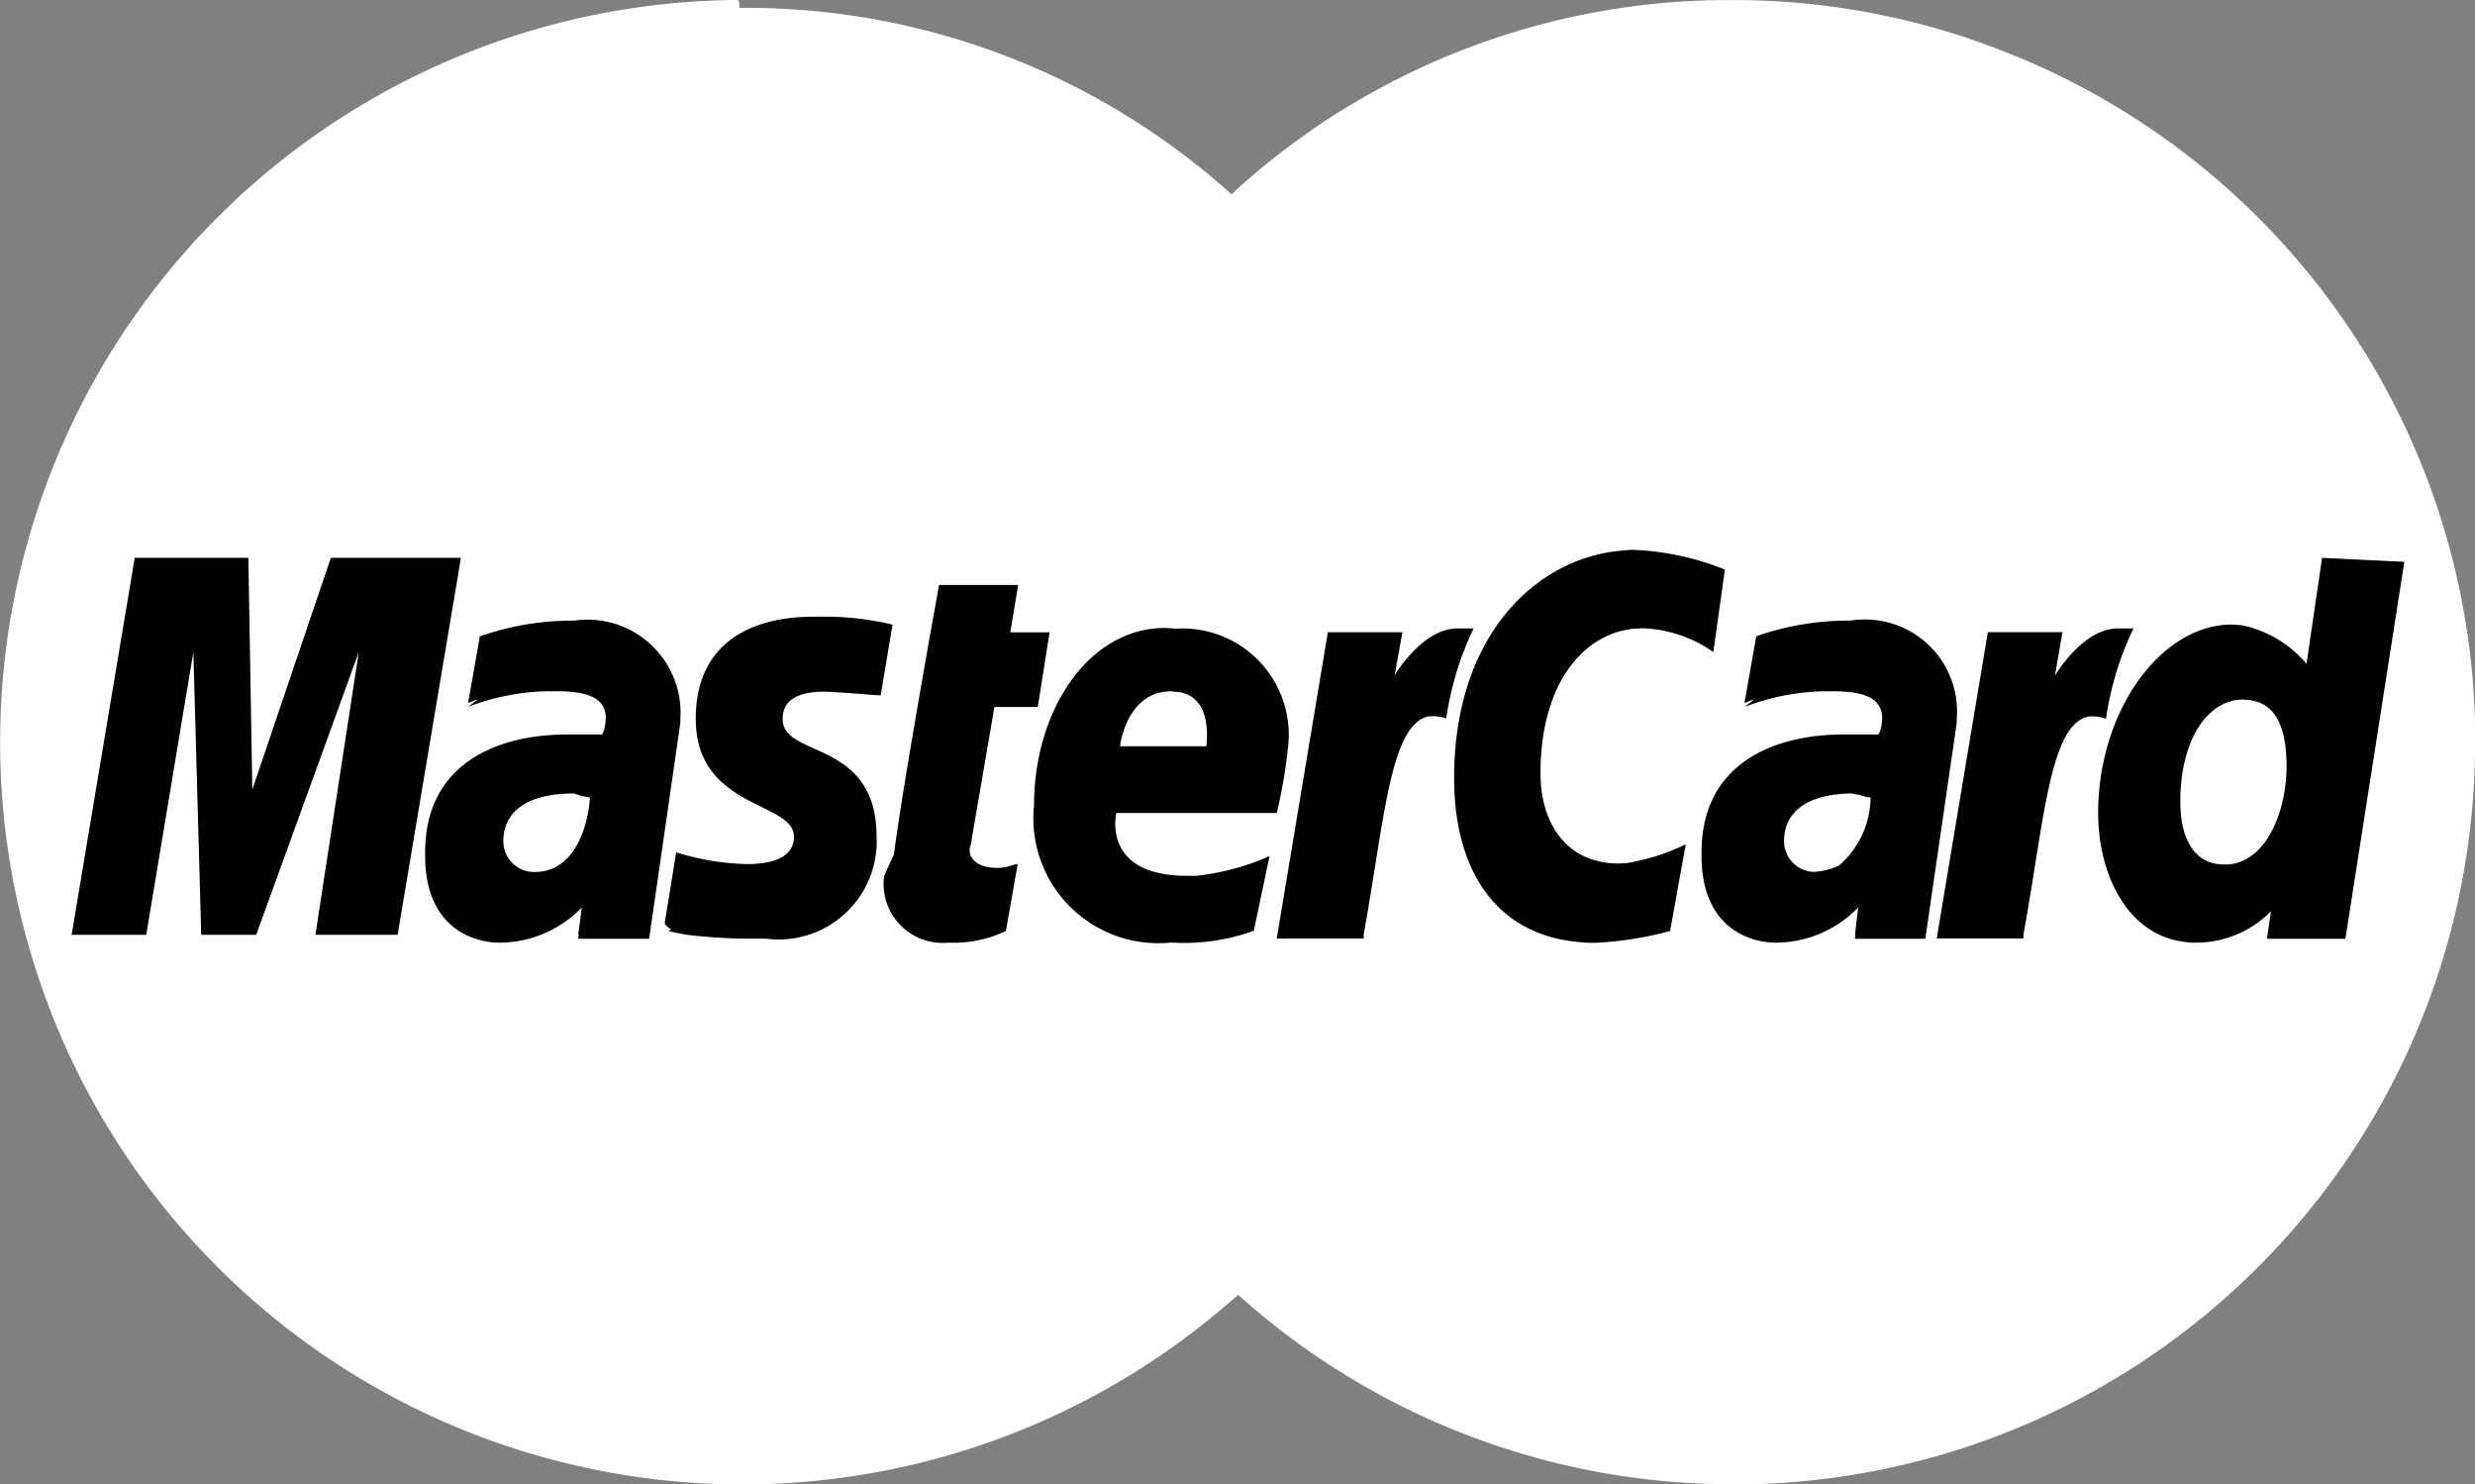 <svg xmlns="http://www.w3.org/2000/svg" width="34.242" height="20.538" viewBox="0 0 34.242 20.538">
  <rect x="0" y="0" width="34.242" height="20.538" fill="#808080" stroke="none"/>
  <g id="mastercard_white" data-name="mastercard white" transform="translate(0.016)">
    <path id="Combined-Shape" d="M10.162.053c.055,0,.055,0,.055.109a10.027,10.027,0,0,1,6.9,2.663l-.21-.191.118.107A10.142,10.142,0,0,1,23.912.054h.055A10.181,10.181,0,0,1,27.71.763l.247.1A10.256,10.256,0,0,1,34.2,9.473h0v.013q.022.277.031.558v.281a10.261,10.261,0,0,1-9.989,10.263h-.284a10.225,10.225,0,0,1-6.839-2.62l-.2.17A10.269,10.269,0,1,1,10.162.053Z" transform="translate(-0.004 -0.053)" fill="#fff"/>
    <g id="Group" transform="translate(0.975 7.608)">
      <path id="Combined-Shape-2" data-name="Combined-Shape" d="M6.982,1.031A1.288,1.288,0,0,1,8.449,2.39h0v.054L8.017,5.433H7.036l.007-.055H7.036L7.085,5a1.591,1.591,0,0,1-1.135.487c-.38,0-1.032-.217-1.032-1.2v-.05c0-1.249,1.032-1.63,1.956-1.63h.489s.055-.055.055-.273v.039c-.01-.313-.332-.365-.706-.365a3.212,3.212,0,0,0-1.2.217h0l.138-.106c-.089.03-.138.052-.138.052h0l.163-.922a3.849,3.849,0,0,1,1.3-.217Zm17.659,0A1.273,1.273,0,0,1,26.108,2.39h0v.054l-.435,2.989H24.7l.006-.055H24.7L24.744,5a1.59,1.59,0,0,1-1.135.487c-.38,0-1.032-.217-1.032-1.2v-.05c0-1.249,1.032-1.63,1.956-1.63h.489s.055-.055.055-.272v.039c-.01-.313-.332-.365-.706-.365a3.212,3.212,0,0,0-1.2.217h0l.138-.106c-.089.03-.138.052-.138.052h0l.163-.924a3.849,3.849,0,0,1,1.306-.217ZM31.162.163,32.3.218l-.815,5.215H30.4l.055-.38h0l-.008.008a1.456,1.456,0,0,1-1.025.426h-.07l-.069-.008c-.829-.087-1.219-.96-1.219-1.785,0-1.413.869-2.608,1.848-2.608h0l.135.009a1.579,1.579,0,0,1,.9.535h0ZM21.653.053A3.818,3.818,0,0,1,22.9.325h0l-.16,1.141a1.815,1.815,0,0,0-.978-.329h0l-.119.006c-.708.07-1.294.769-1.294,2,0,.652.326,1.249,1.087,1.249h0l.107-.006a2.976,2.976,0,0,0,.816-.26h0l-.217,1.2a4.877,4.877,0,0,1-1.032.163,1.569,1.569,0,0,1-.2-.008c-1.171-.09-1.756-.987-1.756-2.274,0-1.967,1.134-3.046,2.321-3.144a1.178,1.178,0,0,1,.178-.01Zm-6.5,1.083.138.007a1.473,1.473,0,0,1,1.572,1.572,7.045,7.045,0,0,1-.163.978H14.481s-.217.869.978.869h.126A3.424,3.424,0,0,0,16.6,4.29h0l-.217,1.032a2.821,2.821,0,0,1-1.141.163h0a1.729,1.729,0,0,1-1.9-1.9c0-1.359.815-2.554,1.956-2.445ZM13.122.542l-.109.652h.544l-.163,1.032h-.6l-.311,1.809-.014.093c-.049.1-.01.284.275.32l.1.006h0l.081-.008c.079-.015.15-.046.191-.046h0l-.163.925a1.668,1.668,0,0,1-.707.163h-.109a.816.816,0,0,1-.869-.924h0l.136-.3c.124-.973.624-3.726.624-3.726h1.087Zm-2.77.435a4.128,4.128,0,0,1,1.032.109h0l-.163.978h-.049s-.6-.05-.765-.05h.028c-.364.005-.571.115-.571.38,0,.544,1.3.272,1.3,1.63A1.357,1.357,0,0,1,9.627,5.431H9.483A6.624,6.624,0,0,1,8.758,5.4a2.427,2.427,0,0,1-.472-.075h0L8.321,5.3a.2.2,0,0,1-.089-.08h0l.159-.983a3.554,3.554,0,0,0,.978.163c.272,0,.652-.055.652-.38,0-.489-1.359-.38-1.359-1.63,0-1.087.815-1.413,1.63-1.413h0Zm17.115.815c.01-.016.386-.652.869-.652h.217a4.267,4.267,0,0,0-.38,1.249.524.524,0,0,0-.158-.032h-.071c-.547.086-.623,1.422-.913,3.017h0v.055h-1.2l.707-4.238H27.57Zm-8.042-.655a4.267,4.267,0,0,0-.38,1.249.524.524,0,0,0-.158-.032h-.071c-.547.086-.623,1.422-.913,3.017h0V5.43H16.7l.707-4.238h1.032l-.109.6h0l.007-.013c.056-.091.413-.639.862-.639h.217ZM2.472.163l.055,3.206L3.613.163h1.8L4.537,5.378H3.4L4,1.466,2.581,5.378H1.82L1.711,1.466,1.059,5.378H.027L.9.163Zm4.51,3.259-.154.005C6.146,3.473,6,3.821,6,4.074a.424.424,0,0,0,.435.435c.652,0,.761-.869.761-1.032a.857.857,0,0,1-.217-.055Zm17.668,0c-.773.015-.931.386-.931.651a.424.424,0,0,0,.435.435h-.027a.95.95,0,0,0,.35-.087,1.25,1.25,0,0,0,.438-.945c-.055,0-.055,0-.217-.055l.061.021a1.078,1.078,0,0,1-.115-.021Zm5.428-1.3-.1.007c-.443.067-.777.6-.777,1.407,0,.544.217.869.6.869a.71.71,0,0,0,.071,0l.043-.006-.043.006.05-.007c.511-.089.749-.79.749-1.348,0-.652-.217-.924-.6-.924ZM15.241,2.009c-.6,0-.707.707-.707.761h1.193c0-.051.094-.669-.374-.749l-.075-.006Z" transform="translate(-0.027 -0.053)"/>
    </g>
  </g>
</svg>
